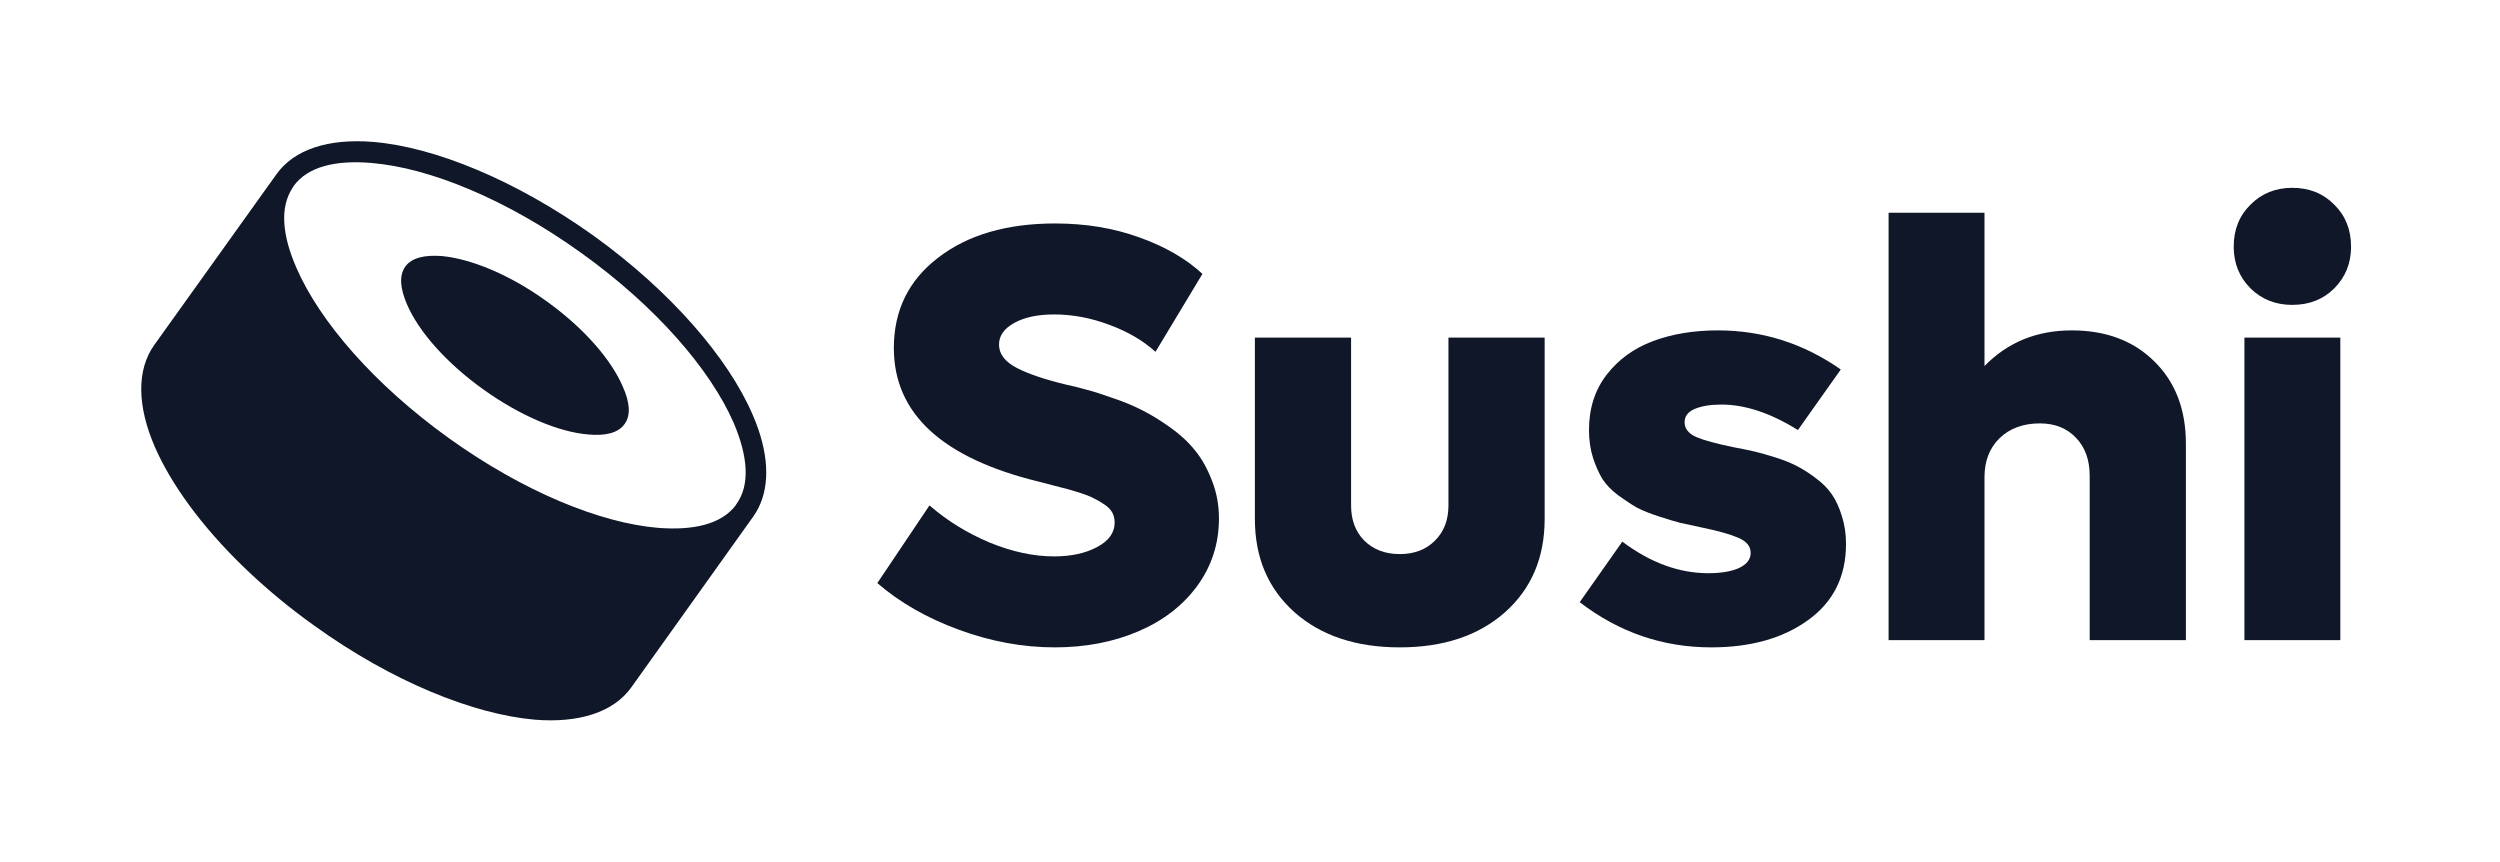 <svg width="177" height="61" viewBox="0 0 177 61" fill="none" xmlns="http://www.w3.org/2000/svg">
<g clip-path="url(#clip0_706_153)">
<path d="M74.67 45.834C72.413 45.834 70.15 45.417 67.88 44.583C65.609 43.749 63.688 42.648 62.115 41.28L65.808 35.782C67.052 36.863 68.468 37.738 70.054 38.408C71.654 39.065 73.179 39.393 74.629 39.393C75.833 39.393 76.845 39.174 77.665 38.736C78.499 38.299 78.917 37.717 78.917 36.993C78.917 36.733 78.862 36.5 78.753 36.295C78.643 36.09 78.459 35.898 78.199 35.721C77.939 35.543 77.679 35.392 77.419 35.269C77.159 35.133 76.783 34.989 76.291 34.838C75.812 34.688 75.395 34.572 75.039 34.49C74.697 34.394 74.198 34.264 73.542 34.1C66.703 32.431 63.284 29.279 63.284 24.642C63.284 21.976 64.33 19.842 66.423 18.242C68.516 16.628 71.278 15.821 74.711 15.821C76.858 15.821 78.841 16.149 80.66 16.806C82.493 17.462 83.984 18.324 85.133 19.391L81.809 24.909C80.934 24.116 79.847 23.48 78.547 23.001C77.248 22.509 75.942 22.263 74.629 22.263C73.48 22.263 72.543 22.461 71.819 22.858C71.094 23.254 70.731 23.767 70.731 24.396C70.731 25.067 71.155 25.62 72.003 26.058C72.865 26.496 74.048 26.892 75.552 27.248C76.058 27.357 76.523 27.474 76.947 27.597C77.385 27.706 77.987 27.898 78.753 28.171C79.532 28.431 80.23 28.718 80.845 29.033C81.474 29.347 82.144 29.758 82.856 30.264C83.567 30.77 84.155 31.317 84.62 31.905C85.099 32.493 85.495 33.204 85.81 34.038C86.138 34.873 86.302 35.762 86.302 36.705C86.302 38.483 85.789 40.077 84.763 41.485C83.738 42.88 82.343 43.954 80.578 44.706C78.814 45.458 76.845 45.834 74.67 45.834Z" fill="#101728"/>
<path d="M106.55 43.352C104.677 45.007 102.194 45.834 99.104 45.834C96.013 45.834 93.53 45.007 91.656 43.352C89.783 41.684 88.846 39.482 88.846 36.746V23.904H95.657V35.782C95.657 36.822 95.972 37.656 96.601 38.285C97.243 38.914 98.078 39.229 99.104 39.229C100.129 39.229 100.957 38.914 101.586 38.285C102.229 37.656 102.55 36.822 102.55 35.782V23.904H109.361V36.746C109.361 39.482 108.424 41.684 106.55 43.352Z" fill="#101728"/>
<path d="M121.157 45.834C117.724 45.834 114.62 44.768 111.843 42.634L114.86 38.347C116.842 39.837 118.873 40.583 120.952 40.583C121.855 40.583 122.58 40.46 123.127 40.213C123.674 39.954 123.947 39.598 123.947 39.147C123.947 38.682 123.66 38.326 123.085 38.08C122.525 37.834 121.649 37.587 120.46 37.341C119.831 37.205 119.324 37.095 118.942 37.013C118.572 36.917 118.073 36.767 117.444 36.562C116.815 36.356 116.302 36.151 115.905 35.946C115.523 35.727 115.085 35.44 114.592 35.085C114.113 34.729 113.737 34.346 113.465 33.936C113.204 33.512 112.979 33.006 112.787 32.418C112.595 31.816 112.5 31.159 112.5 30.448C112.5 28.916 112.917 27.61 113.752 26.53C114.586 25.449 115.68 24.656 117.034 24.15C118.388 23.644 119.92 23.391 121.629 23.391C124.789 23.391 127.687 24.314 130.328 26.16L127.291 30.448C125.363 29.245 123.558 28.643 121.876 28.643C121.109 28.643 120.481 28.745 119.988 28.951C119.509 29.156 119.27 29.47 119.27 29.894C119.27 30.346 119.544 30.694 120.09 30.941C120.637 31.173 121.513 31.412 122.716 31.659C123.305 31.768 123.804 31.871 124.214 31.966C124.625 32.062 125.13 32.206 125.732 32.397C126.333 32.589 126.84 32.794 127.25 33.013C127.674 33.231 128.119 33.519 128.583 33.874C129.049 34.216 129.425 34.599 129.712 35.023C129.999 35.447 130.231 35.96 130.41 36.562C130.601 37.15 130.697 37.799 130.697 38.511C130.697 40.822 129.801 42.62 128.009 43.906C126.231 45.192 123.947 45.834 121.157 45.834Z" fill="#101728"/>
<path d="M146.678 23.391C149.099 23.391 151.048 24.123 152.525 25.586C154.016 27.049 154.761 28.992 154.761 31.412V45.322H147.95V33.69C147.95 32.568 147.629 31.672 146.986 31.002C146.342 30.318 145.489 29.976 144.422 29.976C143.245 29.976 142.295 30.325 141.57 31.023C140.859 31.72 140.503 32.636 140.503 33.772V45.322H133.712V15.062H140.503V25.914C142.144 24.232 144.202 23.391 146.678 23.391Z" fill="#101728"/>
<path d="M162.29 21.586C161.114 21.586 160.129 21.196 159.335 20.416C158.543 19.623 158.146 18.638 158.146 17.462C158.146 16.259 158.543 15.267 159.335 14.488C160.129 13.694 161.114 13.298 162.29 13.298C163.494 13.298 164.485 13.694 165.265 14.488C166.058 15.267 166.455 16.259 166.455 17.462C166.455 18.638 166.058 19.623 165.265 20.416C164.485 21.196 163.494 21.586 162.29 21.586ZM158.905 45.322V23.904H165.695V45.322H158.905Z" fill="#101728"/>
<path fill-rule="evenodd" clip-rule="evenodd" d="M44.089 27.362C44.571 28.432 44.696 29.377 44.215 30.028C43.754 30.678 42.811 30.867 41.659 30.762C39.584 30.594 36.86 29.461 34.22 27.572C31.581 25.683 29.632 23.458 28.815 21.548C28.354 20.478 28.228 19.533 28.689 18.882C29.151 18.232 30.093 18.043 31.266 18.127C33.319 18.316 36.065 19.428 38.683 21.318C41.323 23.207 43.272 25.452 44.089 27.362Z" fill="#101728"/>
<path fill-rule="evenodd" clip-rule="evenodd" d="M53.681 30.368C53.566 30.036 53.435 29.698 53.286 29.357C51.569 25.369 47.525 20.646 42.014 16.68C36.483 12.733 30.742 10.403 26.405 10.046C23.263 9.794 20.833 10.571 19.575 12.334L10.922 24.424C9.665 26.187 9.707 28.747 10.964 31.644C12.113 34.279 14.259 37.234 17.179 40.075C18.763 41.61 20.46 43.023 22.257 44.3C27.767 48.267 33.529 50.576 37.866 50.954C40.987 51.206 43.439 50.429 44.696 48.666L53.328 36.576C54.437 35.021 54.535 32.846 53.681 30.367L53.681 30.368ZM52.134 35.695L52.071 35.799C51.045 37.122 49.096 37.562 46.623 37.374C42.496 37.038 37.028 34.792 31.769 31.014C26.51 27.236 22.634 22.766 20.979 18.946C19.994 16.679 19.784 14.685 20.727 13.279L20.77 13.195C21.775 11.789 23.765 11.327 26.28 11.537C30.407 11.872 35.875 14.118 41.135 17.896C46.414 21.674 50.291 26.145 51.946 29.944C52.931 32.253 53.14 34.309 52.134 35.695Z" fill="#101728"/>
</g>
<defs>
<clipPath id="clip0_706_153">
<rect width="156.518" height="41" fill="white" transform="translate(10 10)"/>
</clipPath>
</defs>
</svg>
